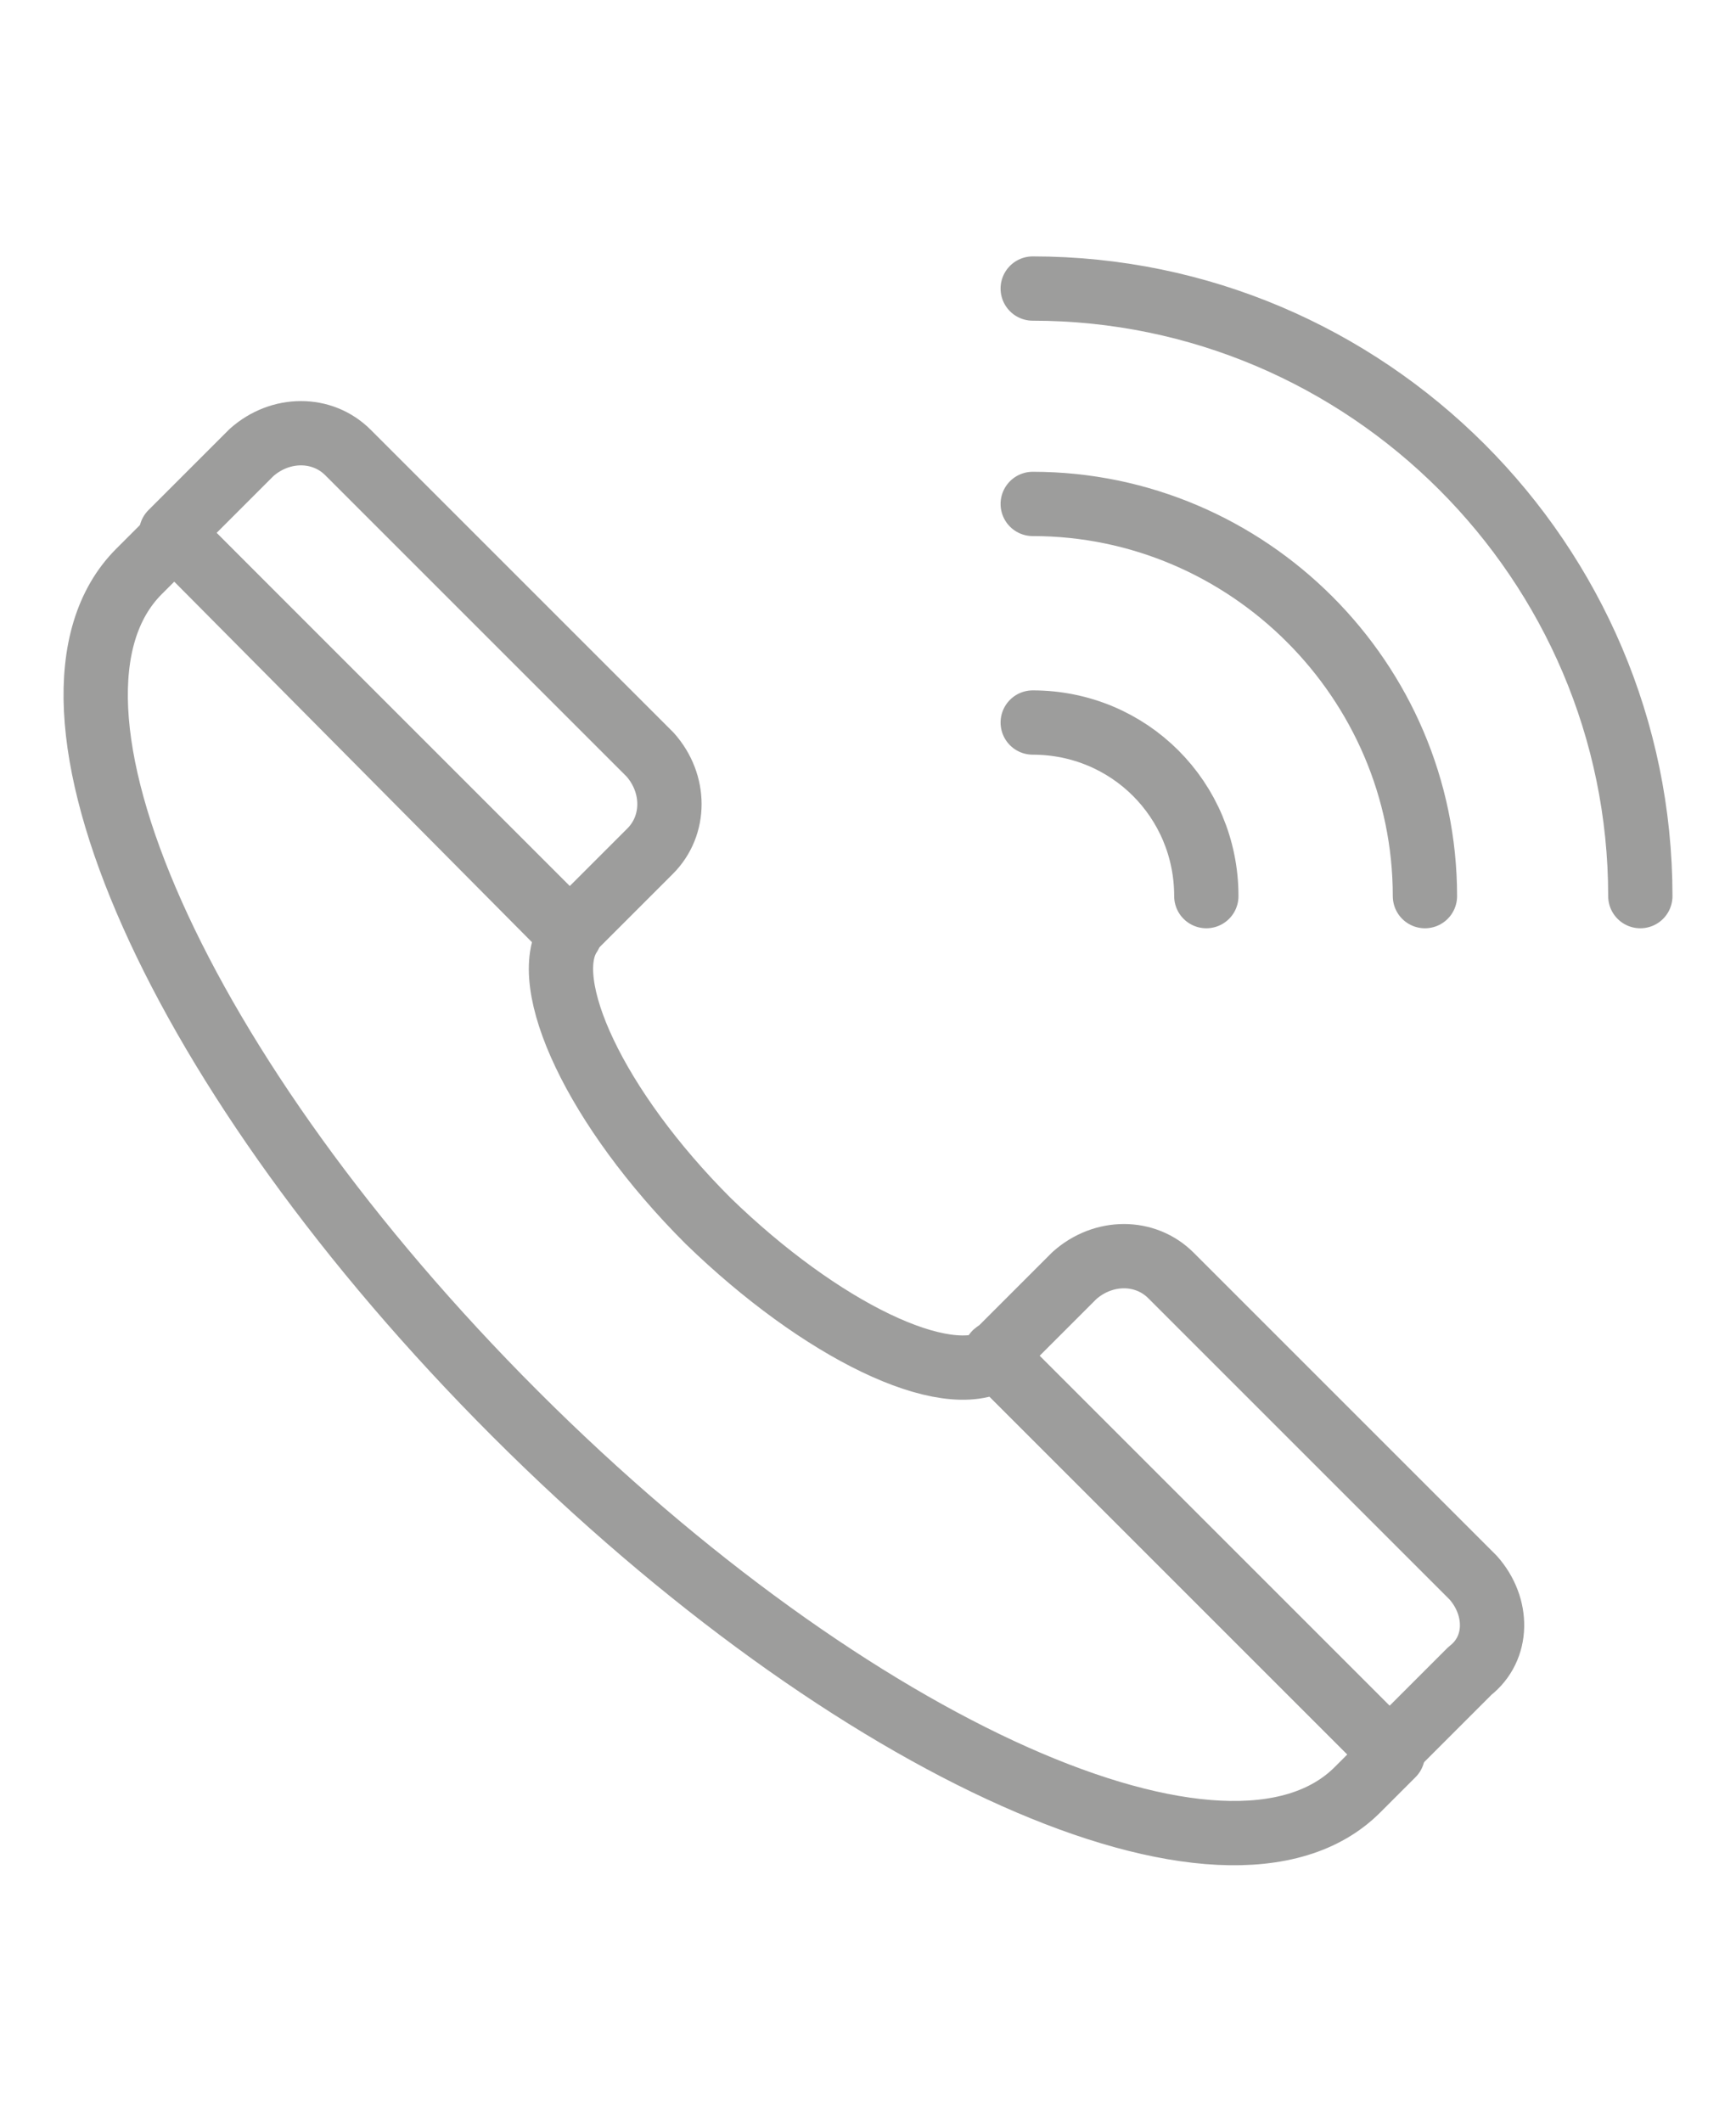 <svg viewBox="0 0 54 66" xmlns="http://www.w3.org/2000/svg" fill-rule="evenodd" clip-rule="evenodd" stroke-linecap="round" stroke-linejoin="round" stroke-miterlimit="10"><g fill="none" stroke="#9d9d9c" stroke-width="2"><path d="M45.824 49.076l-9.4-9.4c-.8-.8-2.1-.8-3 0l-2.3 2.3c-.1.1-.2.1-.2.2l12.3 12.3 2.5-2.5c.9-.7.9-2 .1-2.9z"/><path d="M22.024 37.976c-3.5-3.5-5.3-7.4-4.3-8.9l-12.3-12.4-1.1 1.1c-4 4 1.2 15.7 11.7 26.2s22.2 15.7 26.2 11.7l1.1-1.1-12.3-12.3c-1.6 1-5.5-.9-9-4.3z"/><path d="M17.924 28.776l2.3-2.3c.8-.8.8-2.1 0-3l-9.4-9.4c-.8-.8-2.1-.8-3 0l-2.5 2.5 12.4 12.4.2-.2z"/></g><g fill="none" stroke="#9d9d9c" stroke-width="2"><path d="M32.124 8.976c10.4 0 18.9 8.5 18.9 18.9M32.124 15.676c6.7 0 12.2 5.5 12.2 12.2M32.124 22.476c3 0 5.4 2.4 5.4 5.4"/></g></svg>
